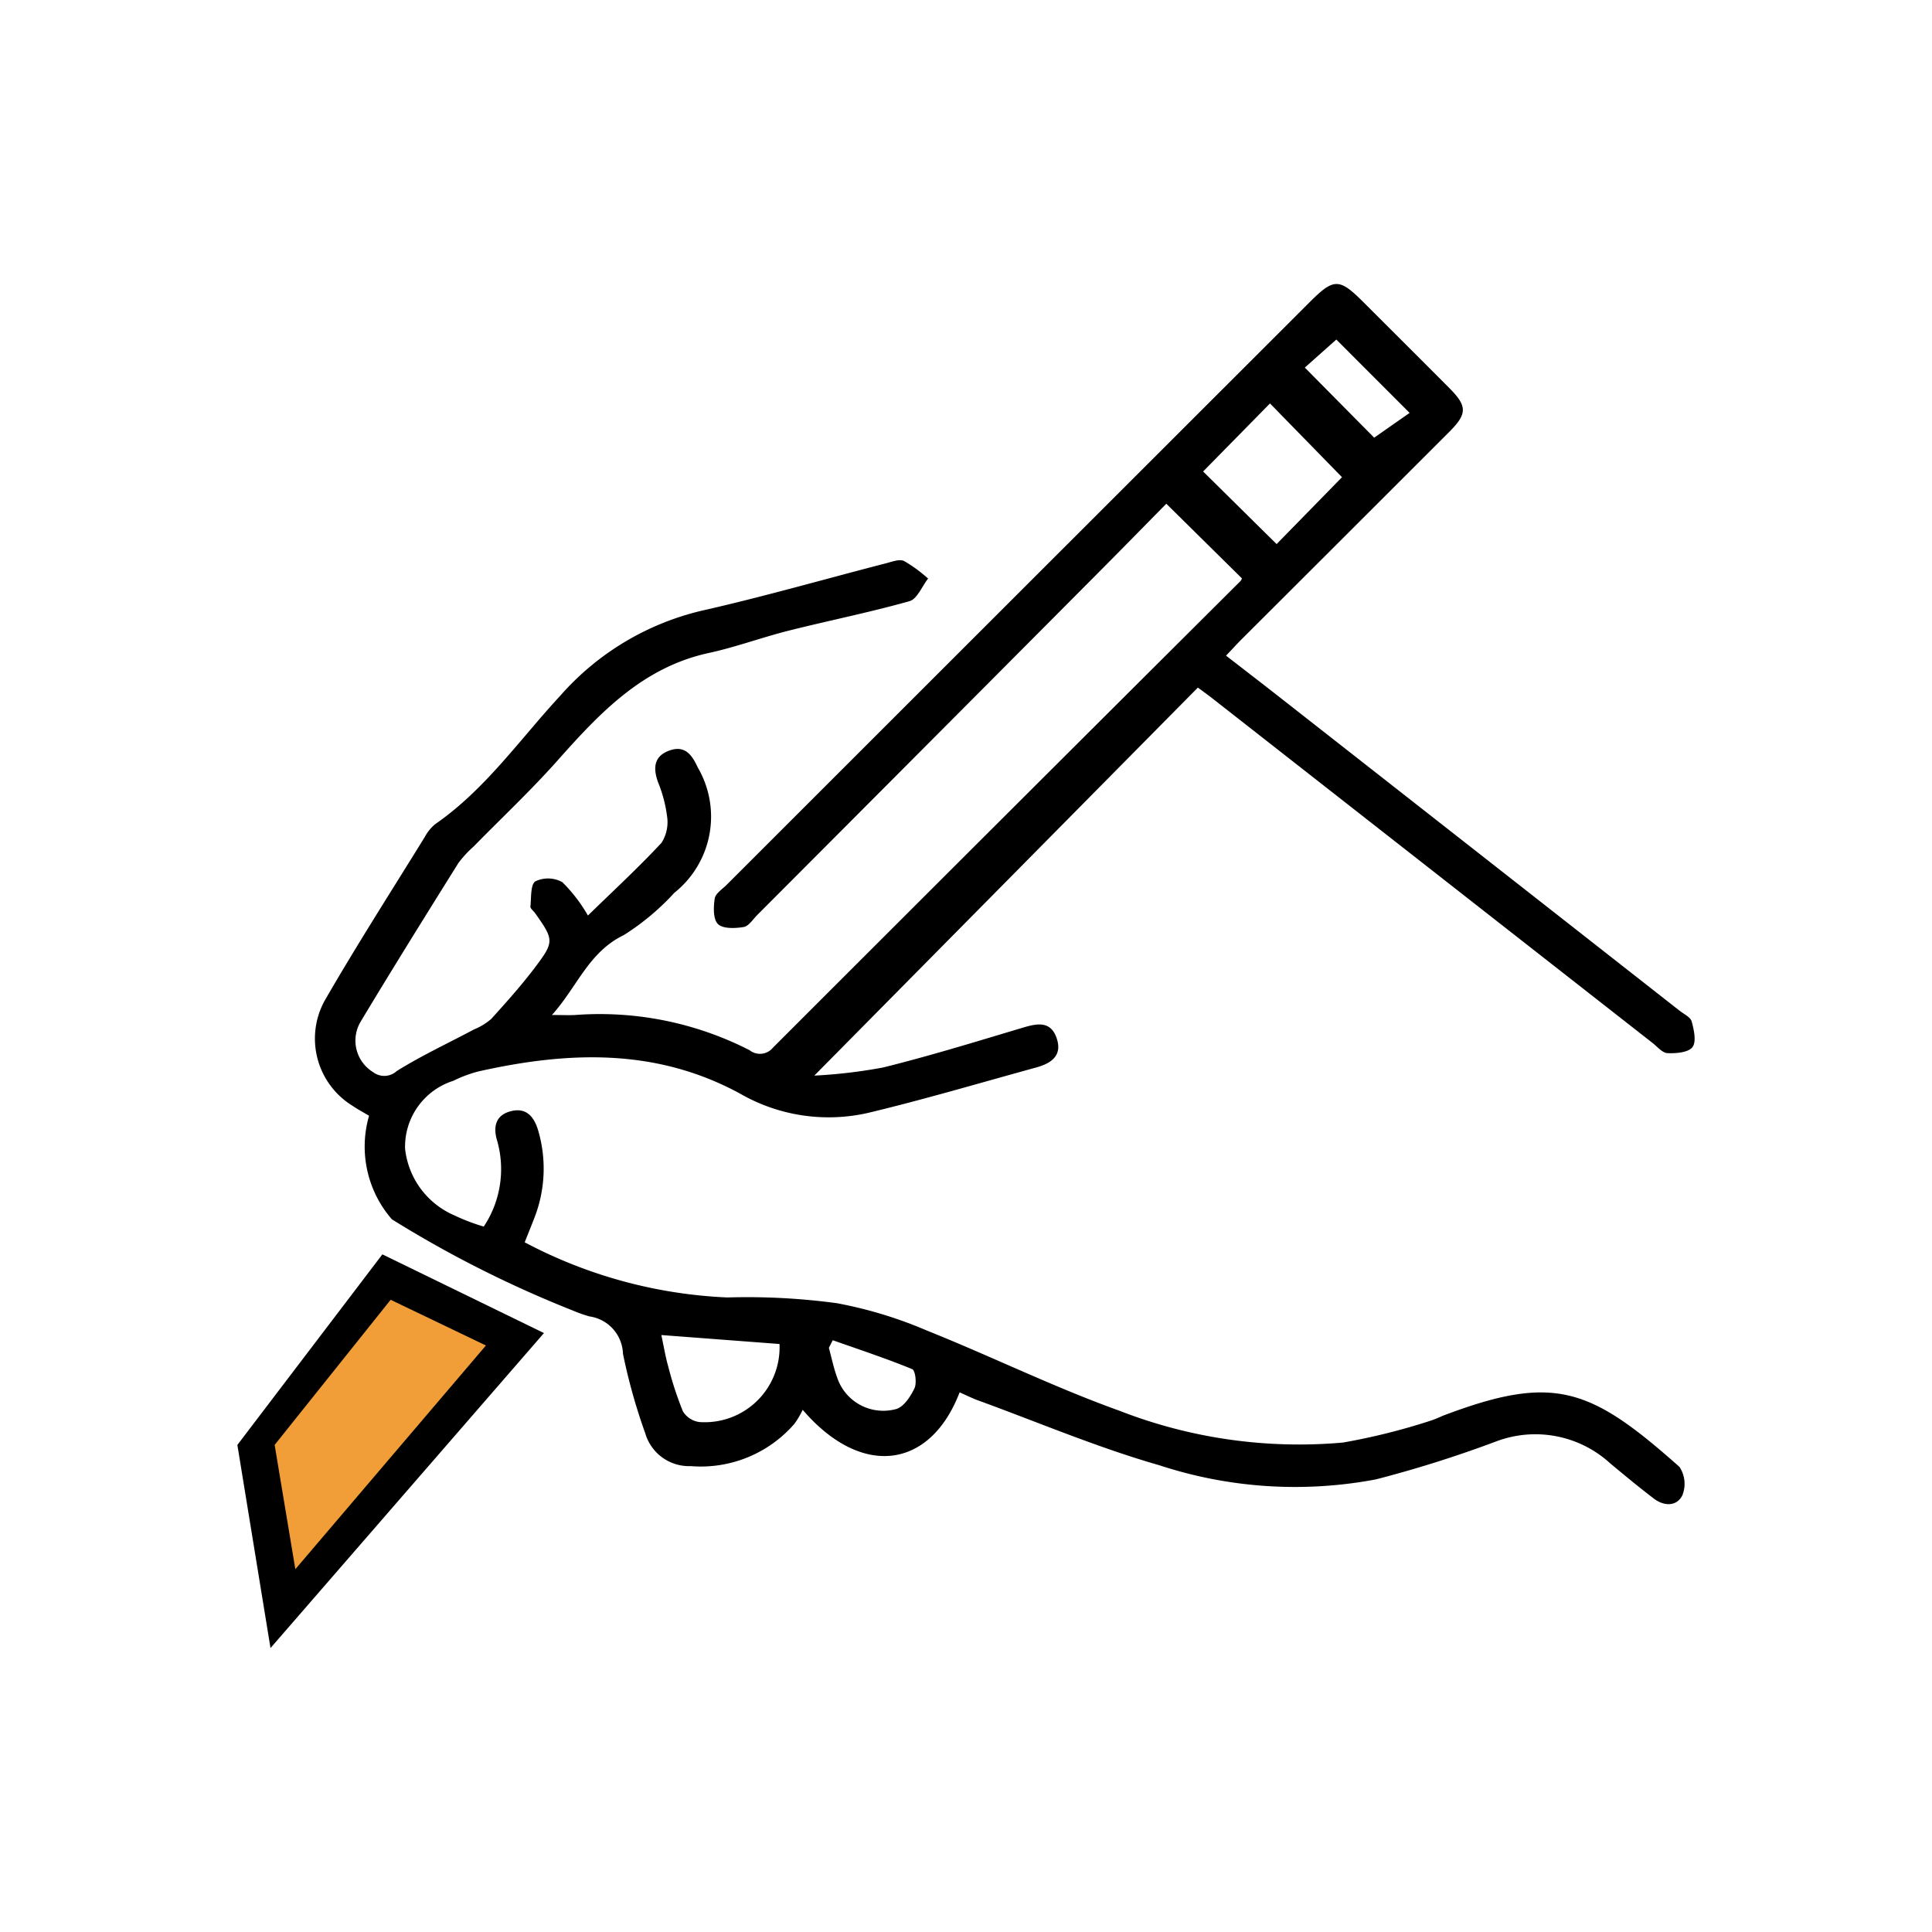 <svg xmlns="http://www.w3.org/2000/svg" xmlns:xlink="http://www.w3.org/1999/xlink" width="78" height="78" viewBox="0 0 78 78">
  <defs>
    <clipPath id="clip-path">
      <rect id="矩形_84" data-name="矩形 84" width="58.833" height="55.064" fill="none"/>
    </clipPath>
  </defs>
  <g id="组_45" data-name="组 45" transform="translate(520 1473)">
    <rect id="矩形_70" data-name="矩形 70" width="78" height="78" transform="translate(-520 -1473)" fill="none" opacity="0.46"/>
    <g id="组_46" data-name="组 46" transform="translate(-44.417 -228.122)">
      <g id="组_46-2" data-name="组 46" transform="translate(-466 -1233.411)">
        <g id="组_45-2" data-name="组 45" clip-path="url(#clip-path)">
          <path id="路径_391" data-name="路径 391" d="M21.754,37.756a4.474,4.474,0,0,1-.917-4.176c-.243-.145-.46-.261-.664-.4a3.183,3.183,0,0,1-1.135-4.235c1.292-2.242,2.692-4.421,4.051-6.624a1.7,1.7,0,0,1,.421-.516c2.023-1.4,3.413-3.421,5.056-5.194a10.948,10.948,0,0,1,5.7-3.421c2.5-.566,4.96-1.274,7.439-1.914.241-.062.543-.181.731-.093a5.8,5.8,0,0,1,.971.709c-.248.315-.44.825-.752.913-1.606.453-3.247.781-4.867,1.188-1.08.271-2.131.662-3.218.9-2.686.576-4.422,2.429-6.14,4.363-1.068,1.2-2.246,2.305-3.372,3.455a4.3,4.3,0,0,0-.618.672c-1.327,2.124-2.652,4.25-3.944,6.4a1.492,1.492,0,0,0,.5,2.033.744.744,0,0,0,.957-.04c1-.624,2.082-1.127,3.127-1.684a2.468,2.468,0,0,0,.69-.422c.617-.68,1.23-1.367,1.783-2.1.769-1.019.744-1.1-.014-2.172-.064-.091-.2-.186-.187-.268.036-.355,0-.886.2-1.014a1.186,1.186,0,0,1,1.088.034,6.254,6.254,0,0,1,1.033,1.346c1.02-.994,2.033-1.928,2.97-2.934a1.549,1.549,0,0,0,.225-1.074,5.436,5.436,0,0,0-.361-1.366c-.212-.583-.174-1.067.471-1.292.617-.215.9.188,1.131.691a3.932,3.932,0,0,1-.945,5.056,9.993,9.993,0,0,1-2.04,1.708c-1.427.686-1.886,2.1-2.905,3.227.4,0,.673.014.94,0a13.278,13.278,0,0,1,7.038,1.42.676.676,0,0,0,.945-.1q9.43-9.431,18.88-18.842a.28.28,0,0,0,.054-.106L53.024,8.871c-.936.95-1.962,2-3,3.04Q43.271,18.7,36.51,25.474c-.176.177-.347.454-.553.487-.342.056-.833.076-1.033-.12s-.184-.688-.132-1.03c.031-.205.307-.379.484-.556Q47.044,12.491,58.815.73c.975-.975,1.192-.971,2.164,0,1.163,1.163,2.33,2.321,3.488,3.488.706.712.708,1.024-.011,1.744q-4.2,4.2-8.4,8.39c-.193.193-.378.4-.621.652.71.55,1.39,1.073,2.064,1.6q8.126,6.367,16.25,12.737c.175.137.441.26.488.437.09.337.195.817.028,1.033s-.661.256-1.006.241c-.209-.009-.412-.261-.609-.415q-8.887-6.955-17.772-13.912c-.2-.154-.4-.3-.58-.431L38.813,31.959a20.635,20.635,0,0,0,2.777-.328c1.889-.467,3.752-1.043,5.618-1.6.585-.176,1.143-.3,1.388.414s-.228,1.022-.827,1.187c-2.252.618-4.493,1.283-6.763,1.827a7.161,7.161,0,0,1-5.184-.769c-3.4-1.854-6.954-1.71-10.568-.9a5.249,5.249,0,0,0-1.015.379,2.791,2.791,0,0,0-1.948,2.737A3.314,3.314,0,0,0,24.278,37.6a7.746,7.746,0,0,0,1.19.454,4.191,4.191,0,0,0,.546-3.446c-.171-.545-.092-1.037.525-1.206.657-.18.974.234,1.136.808a5.466,5.466,0,0,1-.176,3.525c-.118.307-.243.611-.379.954A19.219,19.219,0,0,0,35.3,40.916a26.985,26.985,0,0,1,4.419.231,17.145,17.145,0,0,1,3.639,1.105c2.608,1.044,5.138,2.292,7.778,3.239a19.954,19.954,0,0,0,9.024,1.282,25.883,25.883,0,0,0,3.553-.888,4.721,4.721,0,0,0,.464-.189c4.478-1.7,5.94-1.165,9.565,2.061a1.24,1.24,0,0,1,.114,1.151c-.227.454-.742.442-1.157.122-.6-.459-1.178-.936-1.755-1.418a4.476,4.476,0,0,0-4.6-.885,48.1,48.1,0,0,1-4.85,1.532,17.557,17.557,0,0,1-8.755-.57c-2.48-.709-4.872-1.727-7.3-2.612-.259-.094-.506-.219-.76-.33-1.189,3.1-3.958,3.474-6.335.705a3.517,3.517,0,0,1-.336.567,5,5,0,0,1-4.181,1.706A1.842,1.842,0,0,1,31.988,46.4a23.348,23.348,0,0,1-.9-3.21,1.573,1.573,0,0,0-1.349-1.508,5.6,5.6,0,0,1-.687-.243,45.516,45.516,0,0,1-7.3-3.682M60.117,7.8,57.21,4.822l-2.7,2.747L57.477,10.5l2.64-2.7M32.636,42.432c.112.52.173.9.279,1.269a14.042,14.042,0,0,0,.593,1.813.925.925,0,0,0,.668.432,3.024,3.024,0,0,0,3.232-3.151l-4.772-.362M59.888,2.243,58.616,3.374l2.8,2.83,1.431-1L59.888,2.243m-20.33,40.4-.157.305c.108.4.189.8.33,1.189a1.964,1.964,0,0,0,2.389,1.283c.308-.09.579-.507.736-.836.1-.208.034-.722-.09-.774-1.052-.432-2.134-.788-3.207-1.167" transform="translate(-15.52 -0.001)"/>
          <path id="路径_392" data-name="路径 392" d="M12.378,237.383,1.338,250.1,0,241.9l5.854-7.694Z" transform="translate(0 -195.031)"/>
          <path id="路径_393" data-name="路径 393" d="M13.683,245.2,9,251.059l.836,5.018,7.694-9.032Z" transform="translate(-7.495 -204.191)" fill="#f19e39"/>
        </g>
      </g>
    </g>
  </g>
</svg>
